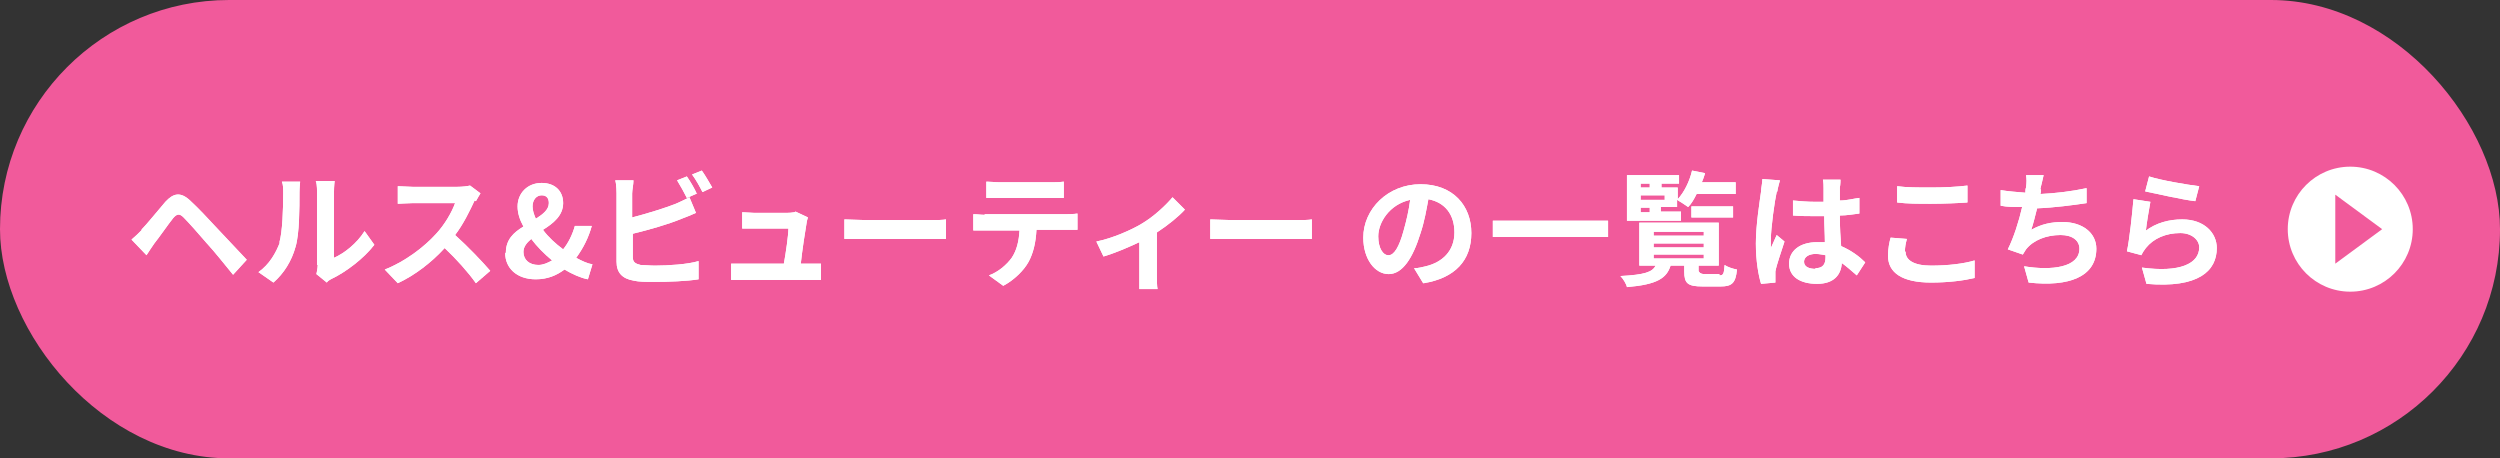 <?xml version="1.0" encoding="UTF-8"?>
<svg id="_レイヤー_2" data-name="レイヤー 2" xmlns="http://www.w3.org/2000/svg" viewBox="0 0 38.4 7.04">
  <rect x="0" y="0" width="38.4" height="7.04" fill="#333333" stroke="none"/>
  <defs>
    <style>
      .cls-1 {
        fill: #f15a9b;
      }

      .cls-2 {
        fill: #fff;
      }
    </style>
  </defs>
  <g id="_文字" data-name="文字">
    <g>
      <rect class="cls-1" x="0" y="0" width="38.4" height="7.04" rx="3.52" ry="3.52"/>
      <g>
        <g>
          <path class="cls-2" d="M2.17,3.53c.09-.09.24-.28.37-.43.12-.13.23-.16.38-.02.13.12.27.27.39.4.13.14.33.35.48.51l-.21.23c-.13-.16-.29-.36-.41-.49-.11-.13-.28-.32-.35-.39-.06-.06-.1-.06-.16.01-.08.1-.21.29-.29.39-.04.06-.09.13-.12.18l-.23-.24c.06-.05.1-.09.16-.15Z"/>
          <path class="cls-2" d="M4.29,3.73c.05-.17.06-.53.06-.76,0-.08,0-.13-.02-.18h.28s-.01.09-.01.17c0,.23,0,.63-.06.83-.06.22-.18.41-.34.55l-.23-.16c.17-.12.27-.3.33-.46ZM4.87,4.07v-1.12c0-.09-.01-.16-.02-.17h.29s-.01.08-.01.17v1.01c.16-.07.35-.22.47-.41l.15.21c-.16.21-.44.42-.65.52-.04.02-.07.04-.08.06l-.16-.13s.02-.09.02-.14Z"/>
          <path class="cls-2" d="M7.29,3.08c-.07.15-.17.36-.3.53.19.17.42.41.54.55l-.22.19c-.12-.17-.3-.37-.48-.54-.2.22-.46.42-.72.54l-.2-.21c.31-.12.61-.35.79-.55.13-.14.24-.33.29-.47h-.65c-.08,0-.19.01-.23.01v-.27c.05,0,.17.01.23.01h.68c.08,0,.16-.01.2-.02l.16.12s-.05.08-.07.12Z"/>
          <path class="cls-2" d="M7.77,3.88c0-.2.12-.31.27-.4-.06-.11-.09-.21-.09-.31,0-.2.15-.36.37-.36.2,0,.33.12.33.31s-.15.31-.31.41c.08.11.19.21.31.3.08-.1.14-.22.18-.36h.26c-.05.18-.13.34-.24.49.09.05.18.09.25.1l-.07.23c-.11-.02-.24-.08-.36-.15-.12.09-.26.15-.44.15-.3,0-.47-.18-.47-.4ZM8.27,4.07c.07,0,.14-.03.21-.07-.12-.1-.23-.21-.32-.33-.07.06-.12.12-.12.2,0,.12.09.2.23.2ZM8.23,3.36c.11-.07.2-.14.2-.24,0-.07-.03-.12-.11-.12-.08,0-.14.07-.14.17,0,.06.02.12.05.19Z"/>
          <path class="cls-2" d="M9.71,2.98v.36c.23-.06.49-.14.67-.21.07-.03.13-.06.21-.1l.1.24c-.07.03-.16.07-.22.09-.19.08-.5.17-.75.23v.36c0,.08.04.1.12.12.06,0,.14.01.22.01.2,0,.51-.02.67-.07v.28c-.18.03-.47.04-.68.04-.12,0-.24,0-.32-.02-.17-.03-.26-.12-.26-.29v-1.05s0-.14-.02-.2h.28c0,.06-.02.15-.02.2ZM10.71,2.97l-.16.07c-.04-.08-.1-.19-.15-.27l.15-.06c.05.07.12.19.15.26ZM10.94,2.88l-.15.07c-.04-.08-.1-.19-.16-.27l.15-.06c.05.07.12.19.16.26Z"/>
          <path class="cls-2" d="M12.39,3.42c-.02.11-.07.44-.09.63h.12c.05,0,.14,0,.19,0v.25s-.13,0-.18,0h-1.01c-.07,0-.12,0-.19,0v-.25c.05,0,.12,0,.19,0h.62c.03-.16.07-.44.07-.54h-.52c-.06,0-.14,0-.19,0v-.25c.05,0,.14.01.19.01h.49s.12,0,.14-.02l.19.09s-.02.06-.02.08Z"/>
          <path class="cls-2" d="M13.28,3.38h1.03c.09,0,.17,0,.22-.01v.3s-.14,0-.22,0h-1.03c-.11,0-.24,0-.31,0v-.3c.07,0,.21.01.31.01Z"/>
          <path class="cls-2" d="M15.12,3.29h1.26s.12,0,.17-.01v.25s-.12,0-.17,0h-.46c-.01.2-.05.36-.12.49-.07.13-.22.28-.39.37l-.22-.16c.14-.05.27-.16.35-.27.08-.12.11-.26.12-.42h-.53c-.06,0-.13,0-.18,0v-.25c.06,0,.12.01.18.01ZM15.36,2.8h.77c.07,0,.14,0,.21-.01v.25c-.07,0-.14,0-.21,0h-.77c-.07,0-.15,0-.21,0v-.25c.06,0,.14.01.21.01Z"/>
          <path class="cls-2" d="M17.53,3.44c.19-.11.38-.29.48-.41l.19.19c-.09.1-.26.24-.43.35v.66c0,.07,0,.17.01.21h-.28s0-.14,0-.21v-.51c-.17.08-.38.17-.55.22l-.11-.23c.25-.05.54-.18.69-.27Z"/>
          <path class="cls-2" d="M18.9,3.38h1.03c.09,0,.17,0,.22-.01v.3s-.14,0-.22,0h-1.03c-.11,0-.24,0-.31,0v-.3c.07,0,.21.01.31.01Z"/>
          <path class="cls-2" d="M21.86,4.35l-.14-.23c.07,0,.13-.02.18-.03.25-.06.44-.23.44-.52,0-.27-.14-.46-.4-.51-.03.16-.06.34-.12.52-.12.39-.28.63-.49.63s-.39-.23-.39-.56c0-.44.38-.82.88-.82s.78.33.78.75-.25.69-.73.77ZM21.33,3.92c.08,0,.16-.12.23-.38.04-.14.08-.31.1-.47-.32.07-.49.35-.49.56,0,.19.08.29.15.29Z"/>
          <path class="cls-2" d="M24.7,3.39v.25h-1.77v-.25h1.77Z"/>
          <path class="cls-2" d="M26.41,4.23c.06,0,.07-.02.08-.16.04.03.13.06.19.07-.02.21-.08.26-.25.26h-.28c-.23,0-.28-.05-.28-.23v-.09h-.21c-.06.19-.2.29-.67.33-.01-.05-.06-.13-.1-.17.37-.02.49-.06.54-.16h-.25v-.66h1.22v.66h-.31v.08s.01.05.09.05h.23ZM25.82,3.39h-.83v-.7h.8v.13h-.27v.06h.25v.18c.1-.11.18-.27.22-.44l.2.04s-.03.1-.05.14h.52v.18h-.6c-.04.08-.08.15-.13.2-.04-.03-.12-.08-.17-.11v.11h-.25v.07h.31v.13ZM25.2,2.82v.06h.14v-.06h-.14ZM25.57,3h-.37v.07h.37v-.07ZM25.2,3.26h.14v-.07h-.14v.07ZM25.4,3.62h.77v-.06h-.77v.06ZM25.4,3.8h.77v-.06h-.77v.06ZM25.4,3.97h.77v-.06h-.77v.06ZM25.98,3.34v-.17h.64v.17h-.64Z"/>
          <path class="cls-2" d="M27.29,2.95c-.03.13-.09.55-.09.74,0,.04,0,.09,0,.12.03-.07.06-.13.09-.2l.12.1c-.05.16-.12.35-.14.46,0,.03,0,.07,0,.09,0,.02,0,.05,0,.08l-.22.02c-.04-.13-.08-.35-.08-.62,0-.29.06-.65.08-.8,0-.05.02-.13.02-.19l.27.02s-.04.14-.04.17ZM28.26,2.88s0,.11,0,.2c.11,0,.21-.03.3-.04v.24c-.09.01-.19.03-.3.03,0,.19.01.34.02.47.16.07.28.16.37.25l-.13.2c-.08-.07-.16-.14-.23-.19-.01.18-.12.32-.38.32s-.43-.11-.43-.31.17-.33.43-.33c.04,0,.09,0,.12,0,0-.12-.01-.26-.01-.4-.05,0-.09,0-.14,0-.11,0-.22,0-.34-.01v-.23c.11.01.22.02.34.02.04,0,.09,0,.13,0,0-.09,0-.17,0-.21,0-.03,0-.09-.01-.13h.27s0,.08-.01.12ZM27.88,4.12c.12,0,.16-.06.16-.17v-.03s-.1-.02-.15-.02c-.11,0-.18.05-.18.12,0,.08.08.11.18.11Z"/>
          <path class="cls-2" d="M29.27,3.87c0,.12.12.21.39.21.26,0,.51-.03.67-.08v.27c-.17.04-.4.07-.67.07-.44,0-.66-.15-.66-.41,0-.11.02-.21.04-.28l.25.02c-.02.07-.03.13-.03.19ZM29.66,2.88c.19,0,.41-.01.56-.03v.26c-.13.01-.37.02-.56.02-.2,0-.37,0-.52-.02v-.25c.14.02.32.02.52.02Z"/>
          <path class="cls-2" d="M31.35,2.92s0,.04-.01.06c.22-.01.48-.04.71-.09v.23c-.2.03-.5.07-.76.08-.03.12-.06.24-.09.33.16-.09.31-.12.48-.12.31,0,.52.17.52.41,0,.43-.42.59-1.04.52l-.07-.25c.42.07.85.02.85-.27,0-.12-.1-.21-.29-.21-.22,0-.42.08-.53.22-.02.03-.03.05-.05.08l-.23-.08c.09-.18.17-.43.22-.65-.12,0-.23,0-.33-.02v-.24c.12.02.26.03.38.04,0-.03,0-.06.01-.08.01-.08.01-.13,0-.19h.27c-.02.08-.03.14-.05.21Z"/>
          <path class="cls-2" d="M32.95,3.55c.17-.13.37-.18.57-.18.34,0,.53.21.53.44,0,.35-.28.62-1.08.55l-.07-.25c.58.08.88-.06.88-.31,0-.12-.12-.22-.29-.22-.22,0-.41.08-.53.23-.03.04-.05.07-.07.11l-.22-.06c.04-.19.08-.57.1-.8l.26.04c-.02.11-.06.34-.07.45ZM33.78,2.86l-.06.23c-.19-.02-.62-.12-.77-.15l.06-.23c.18.06.6.13.77.15Z"/>
        </g>
        <g>
          <path class="cls-2" d="M2.17,3.53c.09-.09.24-.28.37-.43.12-.13.23-.16.38-.02.13.12.27.27.39.4.13.14.33.35.48.51l-.21.23c-.13-.16-.29-.36-.41-.49-.11-.13-.28-.32-.35-.39-.06-.06-.1-.06-.16.01-.08.1-.21.29-.29.39-.04.06-.09.13-.12.18l-.23-.24c.06-.05.1-.09.16-.15Z"/>
          <path class="cls-2" d="M4.29,3.73c.05-.17.06-.53.06-.76,0-.08,0-.13-.02-.18h.28s-.01.09-.01.17c0,.23,0,.63-.06.83-.06.22-.18.41-.34.55l-.23-.16c.17-.12.27-.3.33-.46ZM4.87,4.07v-1.12c0-.09-.01-.16-.02-.17h.29s-.01.08-.01.17v1.01c.16-.07.35-.22.47-.41l.15.21c-.16.21-.44.42-.65.52-.04.02-.07.04-.08.06l-.16-.13s.02-.09.02-.14Z"/>
          <path class="cls-2" d="M7.29,3.08c-.07.15-.17.36-.3.53.19.17.42.41.54.55l-.22.19c-.12-.17-.3-.37-.48-.54-.2.22-.46.42-.72.54l-.2-.21c.31-.12.61-.35.79-.55.13-.14.24-.33.29-.47h-.65c-.08,0-.19.01-.23.01v-.27c.05,0,.17.01.23.01h.68c.08,0,.16-.01.2-.02l.16.12s-.05.08-.07.12Z"/>
          <path class="cls-2" d="M7.77,3.88c0-.2.12-.31.27-.4-.06-.11-.09-.21-.09-.31,0-.2.15-.36.37-.36.2,0,.33.12.33.31s-.15.31-.31.41c.08.11.19.21.31.3.08-.1.14-.22.18-.36h.26c-.05.18-.13.34-.24.49.09.05.18.09.25.1l-.07.23c-.11-.02-.24-.08-.36-.15-.12.09-.26.15-.44.15-.3,0-.47-.18-.47-.4ZM8.27,4.07c.07,0,.14-.03.21-.07-.12-.1-.23-.21-.32-.33-.07.06-.12.12-.12.2,0,.12.09.2.23.2ZM8.23,3.36c.11-.07.2-.14.2-.24,0-.07-.03-.12-.11-.12-.08,0-.14.07-.14.17,0,.06.02.12.05.19Z"/>
          <path class="cls-2" d="M9.71,2.98v.36c.23-.06.49-.14.67-.21.07-.03.13-.06.21-.1l.1.24c-.07.03-.16.07-.22.09-.19.08-.5.17-.75.23v.36c0,.08.04.1.12.12.06,0,.14.01.22.01.2,0,.51-.02.67-.07v.28c-.18.03-.47.04-.68.04-.12,0-.24,0-.32-.02-.17-.03-.26-.12-.26-.29v-1.05s0-.14-.02-.2h.28c0,.06-.02.15-.02.2ZM10.71,2.97l-.16.07c-.04-.08-.1-.19-.15-.27l.15-.06c.05.07.12.19.15.26ZM10.94,2.88l-.15.07c-.04-.08-.1-.19-.16-.27l.15-.06c.05.07.12.19.16.26Z"/>
          <path class="cls-2" d="M12.39,3.42c-.02.11-.07.44-.09.63h.12c.05,0,.14,0,.19,0v.25s-.13,0-.18,0h-1.01c-.07,0-.12,0-.19,0v-.25c.05,0,.12,0,.19,0h.62c.03-.16.07-.44.07-.54h-.52c-.06,0-.14,0-.19,0v-.25c.05,0,.14.01.19.01h.49s.12,0,.14-.02l.19.09s-.02.06-.02.08Z"/>
          <path class="cls-2" d="M13.28,3.38h1.03c.09,0,.17,0,.22-.01v.3s-.14,0-.22,0h-1.03c-.11,0-.24,0-.31,0v-.3c.07,0,.21.01.31.01Z"/>
          <path class="cls-2" d="M15.12,3.29h1.26s.12,0,.17-.01v.25s-.12,0-.17,0h-.46c-.01.2-.05.36-.12.49-.07.13-.22.28-.39.37l-.22-.16c.14-.05.27-.16.35-.27.08-.12.11-.26.12-.42h-.53c-.06,0-.13,0-.18,0v-.25c.06,0,.12.01.18.01ZM15.36,2.8h.77c.07,0,.14,0,.21-.01v.25c-.07,0-.14,0-.21,0h-.77c-.07,0-.15,0-.21,0v-.25c.06,0,.14.01.21.01Z"/>
          <path class="cls-2" d="M17.53,3.44c.19-.11.38-.29.48-.41l.19.19c-.09.1-.26.24-.43.35v.66c0,.07,0,.17.01.21h-.28s0-.14,0-.21v-.51c-.17.08-.38.17-.55.22l-.11-.23c.25-.05.54-.18.69-.27Z"/>
          <path class="cls-2" d="M18.9,3.38h1.03c.09,0,.17,0,.22-.01v.3s-.14,0-.22,0h-1.03c-.11,0-.24,0-.31,0v-.3c.07,0,.21.01.31.01Z"/>
          <path class="cls-2" d="M21.86,4.35l-.14-.23c.07,0,.13-.02.18-.03.25-.06.44-.23.44-.52,0-.27-.14-.46-.4-.51-.03.16-.06.34-.12.52-.12.39-.28.63-.49.63s-.39-.23-.39-.56c0-.44.38-.82.88-.82s.78.33.78.75-.25.69-.73.77ZM21.33,3.92c.08,0,.16-.12.23-.38.04-.14.08-.31.1-.47-.32.07-.49.35-.49.56,0,.19.08.29.15.29Z"/>
          <path class="cls-2" d="M24.7,3.39v.25h-1.77v-.25h1.77Z"/>
          <path class="cls-2" d="M26.41,4.23c.06,0,.07-.02.08-.16.04.03.13.06.19.07-.02.21-.08.26-.25.26h-.28c-.23,0-.28-.05-.28-.23v-.09h-.21c-.06.19-.2.29-.67.33-.01-.05-.06-.13-.1-.17.37-.02.49-.06.54-.16h-.25v-.66h1.22v.66h-.31v.08s.01.05.09.05h.23ZM25.82,3.39h-.83v-.7h.8v.13h-.27v.06h.25v.18c.1-.11.18-.27.22-.44l.2.04s-.03.1-.05.14h.52v.18h-.6c-.04.08-.08.15-.13.2-.04-.03-.12-.08-.17-.11v.11h-.25v.07h.31v.13ZM25.2,2.82v.06h.14v-.06h-.14ZM25.57,3h-.37v.07h.37v-.07ZM25.2,3.26h.14v-.07h-.14v.07ZM25.4,3.62h.77v-.06h-.77v.06ZM25.4,3.8h.77v-.06h-.77v.06ZM25.4,3.97h.77v-.06h-.77v.06ZM25.98,3.34v-.17h.64v.17h-.64Z"/>
          <path class="cls-2" d="M27.29,2.95c-.03.13-.09.55-.09.74,0,.04,0,.09,0,.12.03-.07.06-.13.09-.2l.12.1c-.05.16-.12.35-.14.46,0,.03,0,.07,0,.09,0,.02,0,.05,0,.08l-.22.02c-.04-.13-.08-.35-.08-.62,0-.29.06-.65.08-.8,0-.05.02-.13.02-.19l.27.02s-.04.14-.04.17ZM28.26,2.88s0,.11,0,.2c.11,0,.21-.03.3-.04v.24c-.09.01-.19.03-.3.03,0,.19.01.34.02.47.16.07.28.16.37.25l-.13.2c-.08-.07-.16-.14-.23-.19-.01.18-.12.32-.38.32s-.43-.11-.43-.31.17-.33.43-.33c.04,0,.09,0,.12,0,0-.12-.01-.26-.01-.4-.05,0-.09,0-.14,0-.11,0-.22,0-.34-.01v-.23c.11.01.22.02.34.02.04,0,.09,0,.13,0,0-.09,0-.17,0-.21,0-.03,0-.09-.01-.13h.27s0,.08-.01.12ZM27.88,4.12c.12,0,.16-.06.16-.17v-.03s-.1-.02-.15-.02c-.11,0-.18.05-.18.12,0,.08.08.11.18.11Z"/>
          <path class="cls-2" d="M29.27,3.87c0,.12.12.21.39.21.26,0,.51-.03.67-.08v.27c-.17.04-.4.07-.67.07-.44,0-.66-.15-.66-.41,0-.11.02-.21.04-.28l.25.02c-.02.07-.03.13-.03.19ZM29.66,2.88c.19,0,.41-.01.56-.03v.26c-.13.01-.37.02-.56.02-.2,0-.37,0-.52-.02v-.25c.14.02.32.02.52.02Z"/>
          <path class="cls-2" d="M31.35,2.92s0,.04-.01.06c.22-.01.48-.04.71-.09v.23c-.2.03-.5.07-.76.08-.03.12-.06.24-.09.33.16-.09.31-.12.48-.12.31,0,.52.17.52.41,0,.43-.42.59-1.04.52l-.07-.25c.42.07.85.02.85-.27,0-.12-.1-.21-.29-.21-.22,0-.42.08-.53.22-.02.03-.03.05-.05.08l-.23-.08c.09-.18.17-.43.22-.65-.12,0-.23,0-.33-.02v-.24c.12.02.26.03.38.04,0-.03,0-.06.01-.08.01-.08.01-.13,0-.19h.27c-.02.08-.03.14-.05.21Z"/>
          <path class="cls-2" d="M32.95,3.55c.17-.13.37-.18.57-.18.34,0,.53.21.53.44,0,.35-.28.62-1.08.55l-.07-.25c.58.08.88-.06.88-.31,0-.12-.12-.22-.29-.22-.22,0-.41.08-.53.23-.03.04-.05.07-.07.11l-.22-.06c.04-.19.08-.57.1-.8l.26.04c-.02.11-.06.34-.07.45ZM33.78,2.86l-.06.23c-.19-.02-.62-.12-.77-.15l.06-.23c.18.06.6.13.77.15Z"/>
        </g>
      </g>
      <g>
        <circle class="cls-2" cx="36.1" cy="3.52" r=".96"/>
        <polygon class="cls-1" points="36.59 3.52 35.87 2.99 35.87 4.05 36.59 3.52"/>
      </g>
    </g>
  </g>
</svg>